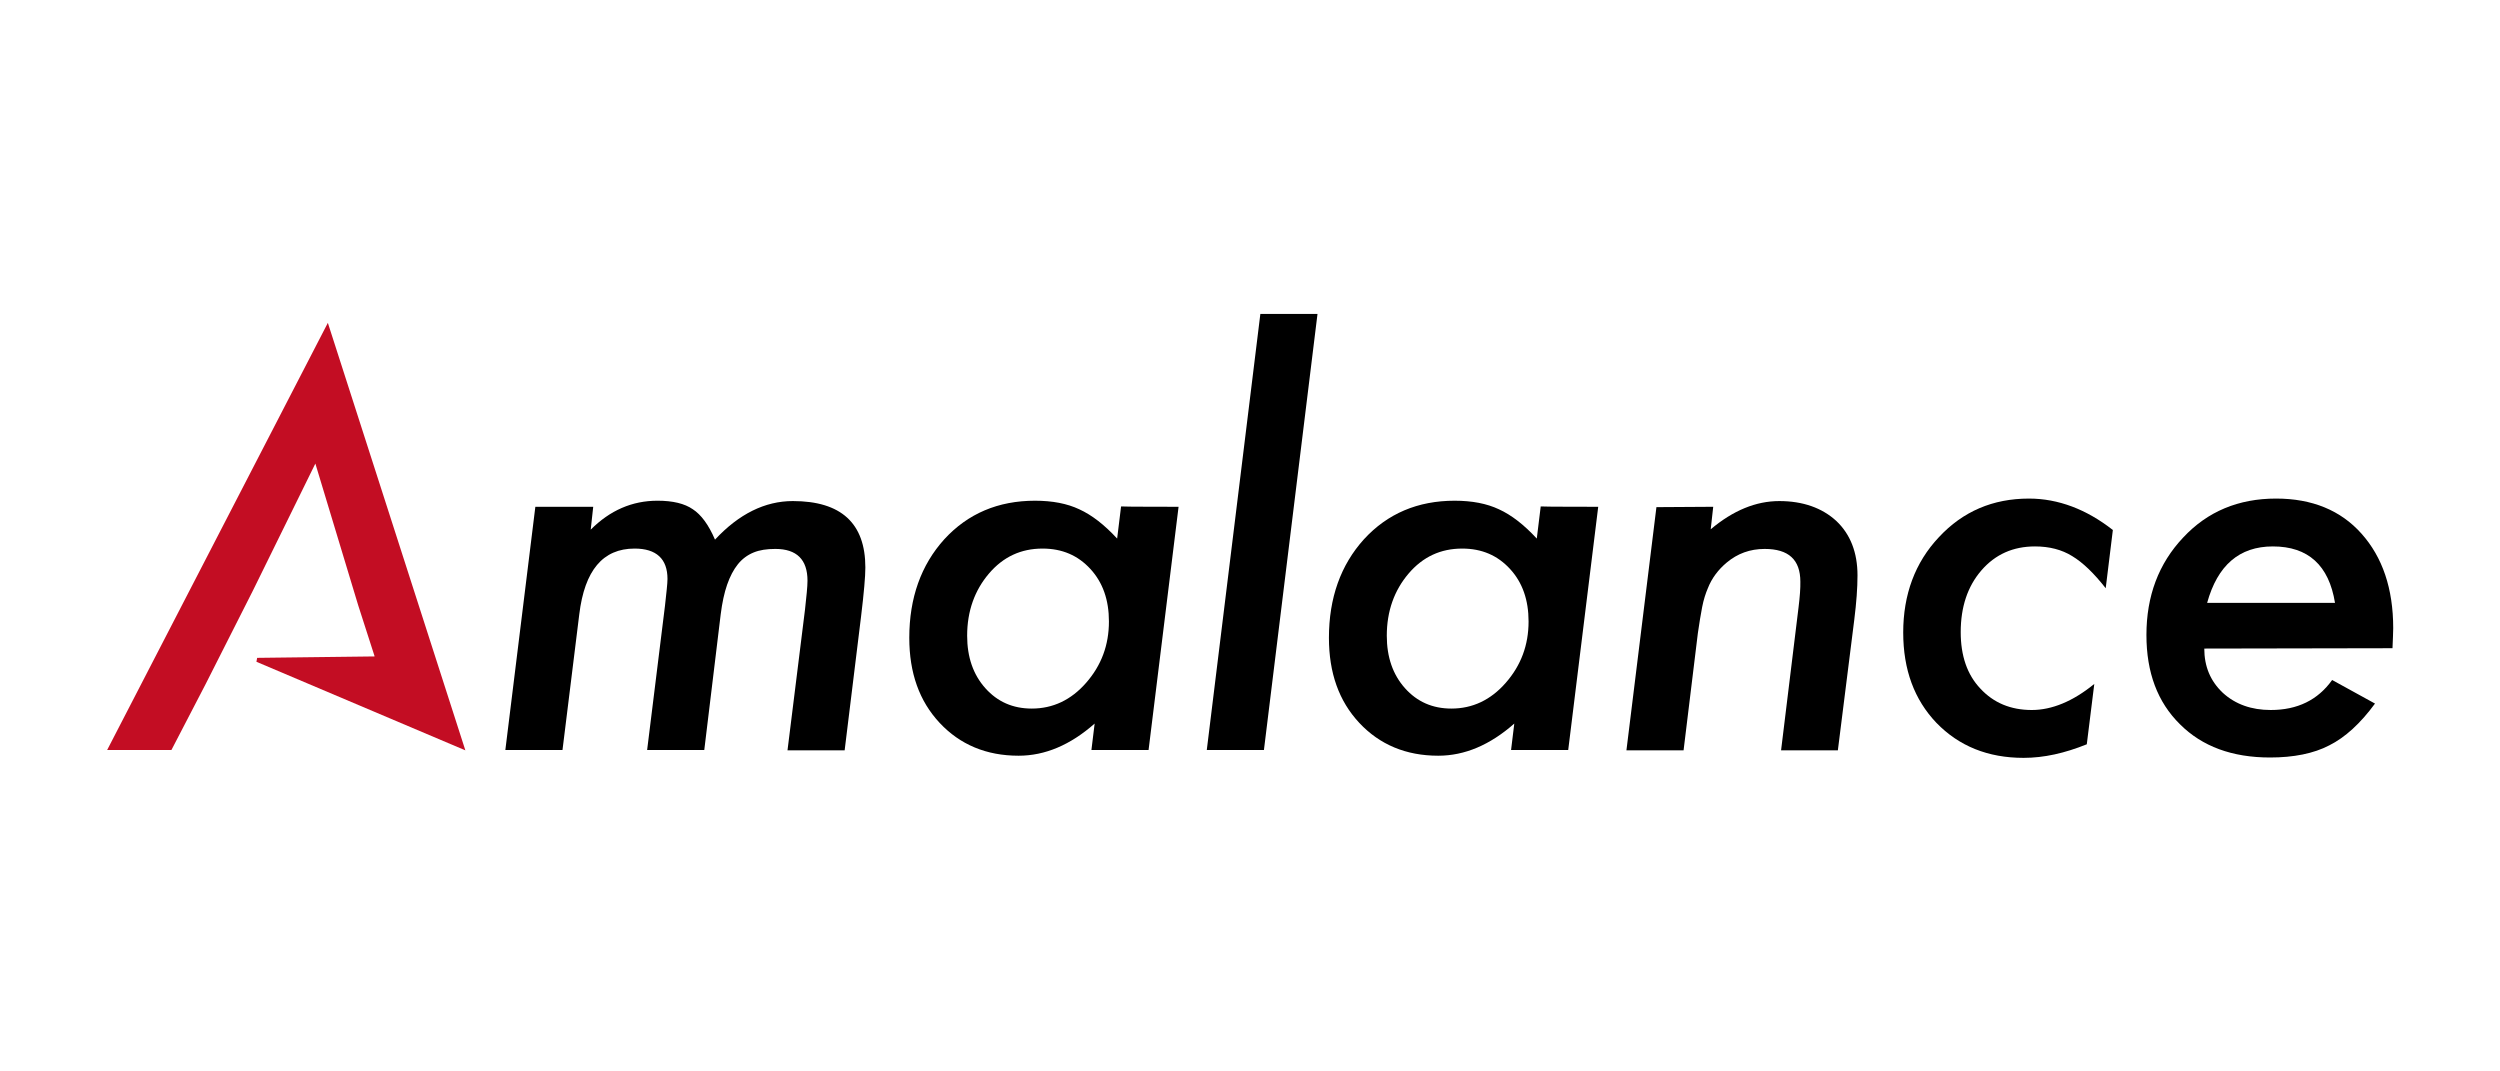 <?xml version="1.0" encoding="utf-8"?>
<!-- Generator: Adobe Illustrator 27.7.0, SVG Export Plug-In . SVG Version: 6.00 Build 0)  -->
<svg version="1.1" id="レイヤー_1" xmlns="http://www.w3.org/2000/svg" xmlns:xlink="http://www.w3.org/1999/xlink" x="0px"
	 y="0px" viewBox="0 0 700 300" style="enable-background:new 0 0 700 300;" xml:space="preserve">
<style type="text/css">
	.st0{fill:#FFFFFF;}
	.st1{fill:#C30D23;}
</style>
<g>
	<rect class="st0" width="700" height="300"/>
</g>
<g>
	<path d="M166.1,141.9l-0.7,6.4c5.4-5.4,11.6-8.1,18.7-8.1c4.3,0,7.6,0.8,9.9,2.4c2.3,1.5,4.4,4.3,6.2,8.5
		c6.7-7.2,14-10.8,21.8-10.8c13.5,0,20.3,6.2,20.3,18.6c0,1.3-0.1,3-0.3,5.3s-0.5,5.1-0.9,8.4l-4.6,37.5h-16l4.9-39.4
		c0.4-3.7,0.7-6.4,0.7-8.1c0-5.9-3-8.9-9-8.9c-2.4,0-4.4,0.3-6.1,1c-1.7,0.7-3.2,1.8-4.4,3.3c-1.2,1.5-2.2,3.4-3,5.7
		c-0.8,2.3-1.4,5.1-1.8,8.3l-4.6,38h-16l5-40.4c0.4-3.7,0.7-6.2,0.7-7.5c0-5.6-3.1-8.5-9.2-8.5c-8.9,0-14,6.1-15.5,18.4l-4.7,38h-16
		l8.4-68.1L166.1,141.9L166.1,141.9z"/>
	<path d="M330,141.9l-8.4,68.1h-16l0.9-7.4c-6.8,6-13.9,9-21.3,9c-9,0-16.4-3.1-22.1-9.2c-5.7-6.1-8.5-14-8.5-23.8
		c0-11.2,3.3-20.4,9.8-27.6c6.6-7.2,15.1-10.8,25.4-10.8c4.9,0,9,0.8,12.4,2.4c3.5,1.6,7,4.3,10.6,8.2l1.1-9
		C314,141.9,330,141.9,330,141.9z M310.5,174c0-6-1.7-10.9-5.2-14.7c-3.5-3.8-7.9-5.7-13.4-5.7c-6,0-11,2.3-15,7
		c-4,4.7-6.1,10.5-6.1,17.4c0,6,1.7,10.9,5.1,14.7s7.7,5.7,13,5.7c5.9,0,11-2.4,15.2-7.2C308.4,186.3,310.5,180.6,310.5,174z"/>
	<path d="M368.9,87.9l-15,122.1h-16l15-122.1C353,87.9,368.9,87.9,368.9,87.9z"/>
	<path d="M447.5,141.9l-8.4,68.1h-16l0.9-7.4c-6.8,6-13.9,9-21.3,9c-9,0-16.4-3.1-22.1-9.2s-8.5-14-8.5-23.8
		c0-11.2,3.3-20.4,9.8-27.6c6.6-7.2,15.1-10.8,25.4-10.8c4.9,0,9,0.8,12.4,2.4c3.5,1.6,7,4.3,10.6,8.2l1.1-9
		C431.5,141.9,447.5,141.9,447.5,141.9z M428,174c0-6-1.7-10.9-5.2-14.7c-3.5-3.8-7.9-5.7-13.4-5.7c-6,0-11,2.3-15,7
		c-4,4.7-6.1,10.5-6.1,17.4c0,6,1.7,10.9,5.1,14.7s7.7,5.7,13,5.7c5.9,0,11-2.4,15.2-7.2C425.9,186.3,428,180.6,428,174z"/>
	<path d="M479.7,141.9l-0.7,6.3c6.3-5.3,12.7-7.9,19.2-7.9c6.6,0,12,1.9,16,5.6c3.9,3.7,5.9,8.8,5.9,15.2c0,3.5-0.3,7.6-0.9,12.4
		l-4.6,36.6h-15.9l4.9-40.1c0.2-1.5,0.3-2.8,0.4-4c0.1-1.2,0.1-2.2,0.1-3.1c0-6.2-3.3-9.2-10-9.2c-4.1,0-7.6,1.3-10.6,3.8
		c-2.4,2-4.2,4.4-5.3,7.2c-0.6,1.4-1.2,3.2-1.6,5.3c-0.4,2.1-0.8,4.5-1.2,7.3l-4,32.8h-16l8.4-68.1L479.7,141.9L479.7,141.9z"/>
	<path d="M591.6,148.4l-2,16.3c-3.3-4.2-6.4-7.2-9.4-9c-2.9-1.8-6.4-2.7-10.4-2.7c-6.1,0-11.1,2.2-15,6.7S549,170,549,177
		c0,6.6,1.8,11.9,5.5,15.8c3.7,4,8.5,6,14.4,6c5.6,0,11.5-2.4,17.5-7.3l-2.1,16.9c-6.2,2.5-12,3.8-17.7,3.8c-10,0-18.1-3.3-24.4-9.8
		c-6.2-6.5-9.3-14.9-9.3-25.3c0-10.6,3.3-19.6,10-26.7c6.7-7.2,15.1-10.8,25.2-10.8C576.3,139.6,584.2,142.6,591.6,148.4z"/>
	<path d="M617.2,181.6c0,5,1.7,9.1,5.2,12.4c3.5,3.2,8,4.8,13.4,4.8c7.5,0,13.2-2.8,17.2-8.4L665,197c-4.1,5.6-8.4,9.5-12.8,11.7
		c-4.4,2.3-10,3.4-16.6,3.4c-10.6,0-19-3.1-25.2-9.3c-6.3-6.2-9.4-14.5-9.4-25c0-10.9,3.4-20,10.3-27.3c6.8-7.3,15.5-10.9,26-10.9
		c10.1,0,18.1,3.3,23.9,9.8c5.9,6.6,8.9,15.4,8.9,26.5c0,1.2-0.1,3-0.2,5.6L617.2,181.6L617.2,181.6z M653.8,168.8
		c-1.7-10.5-7.5-15.8-17.4-15.8c-9.4,0-15.5,5.3-18.4,15.8H653.8z"/>
	<path class="st1" d="M70.8,165.4l17.5-35.6l12,39.7l4.6,14.3L72,184.2c-0.1,0.6-0.1,0.5-0.2,1.1l58.5,24.8L91.8,90.4L30,210h18
		l9.6-18.5"/>
</g>
</svg>
